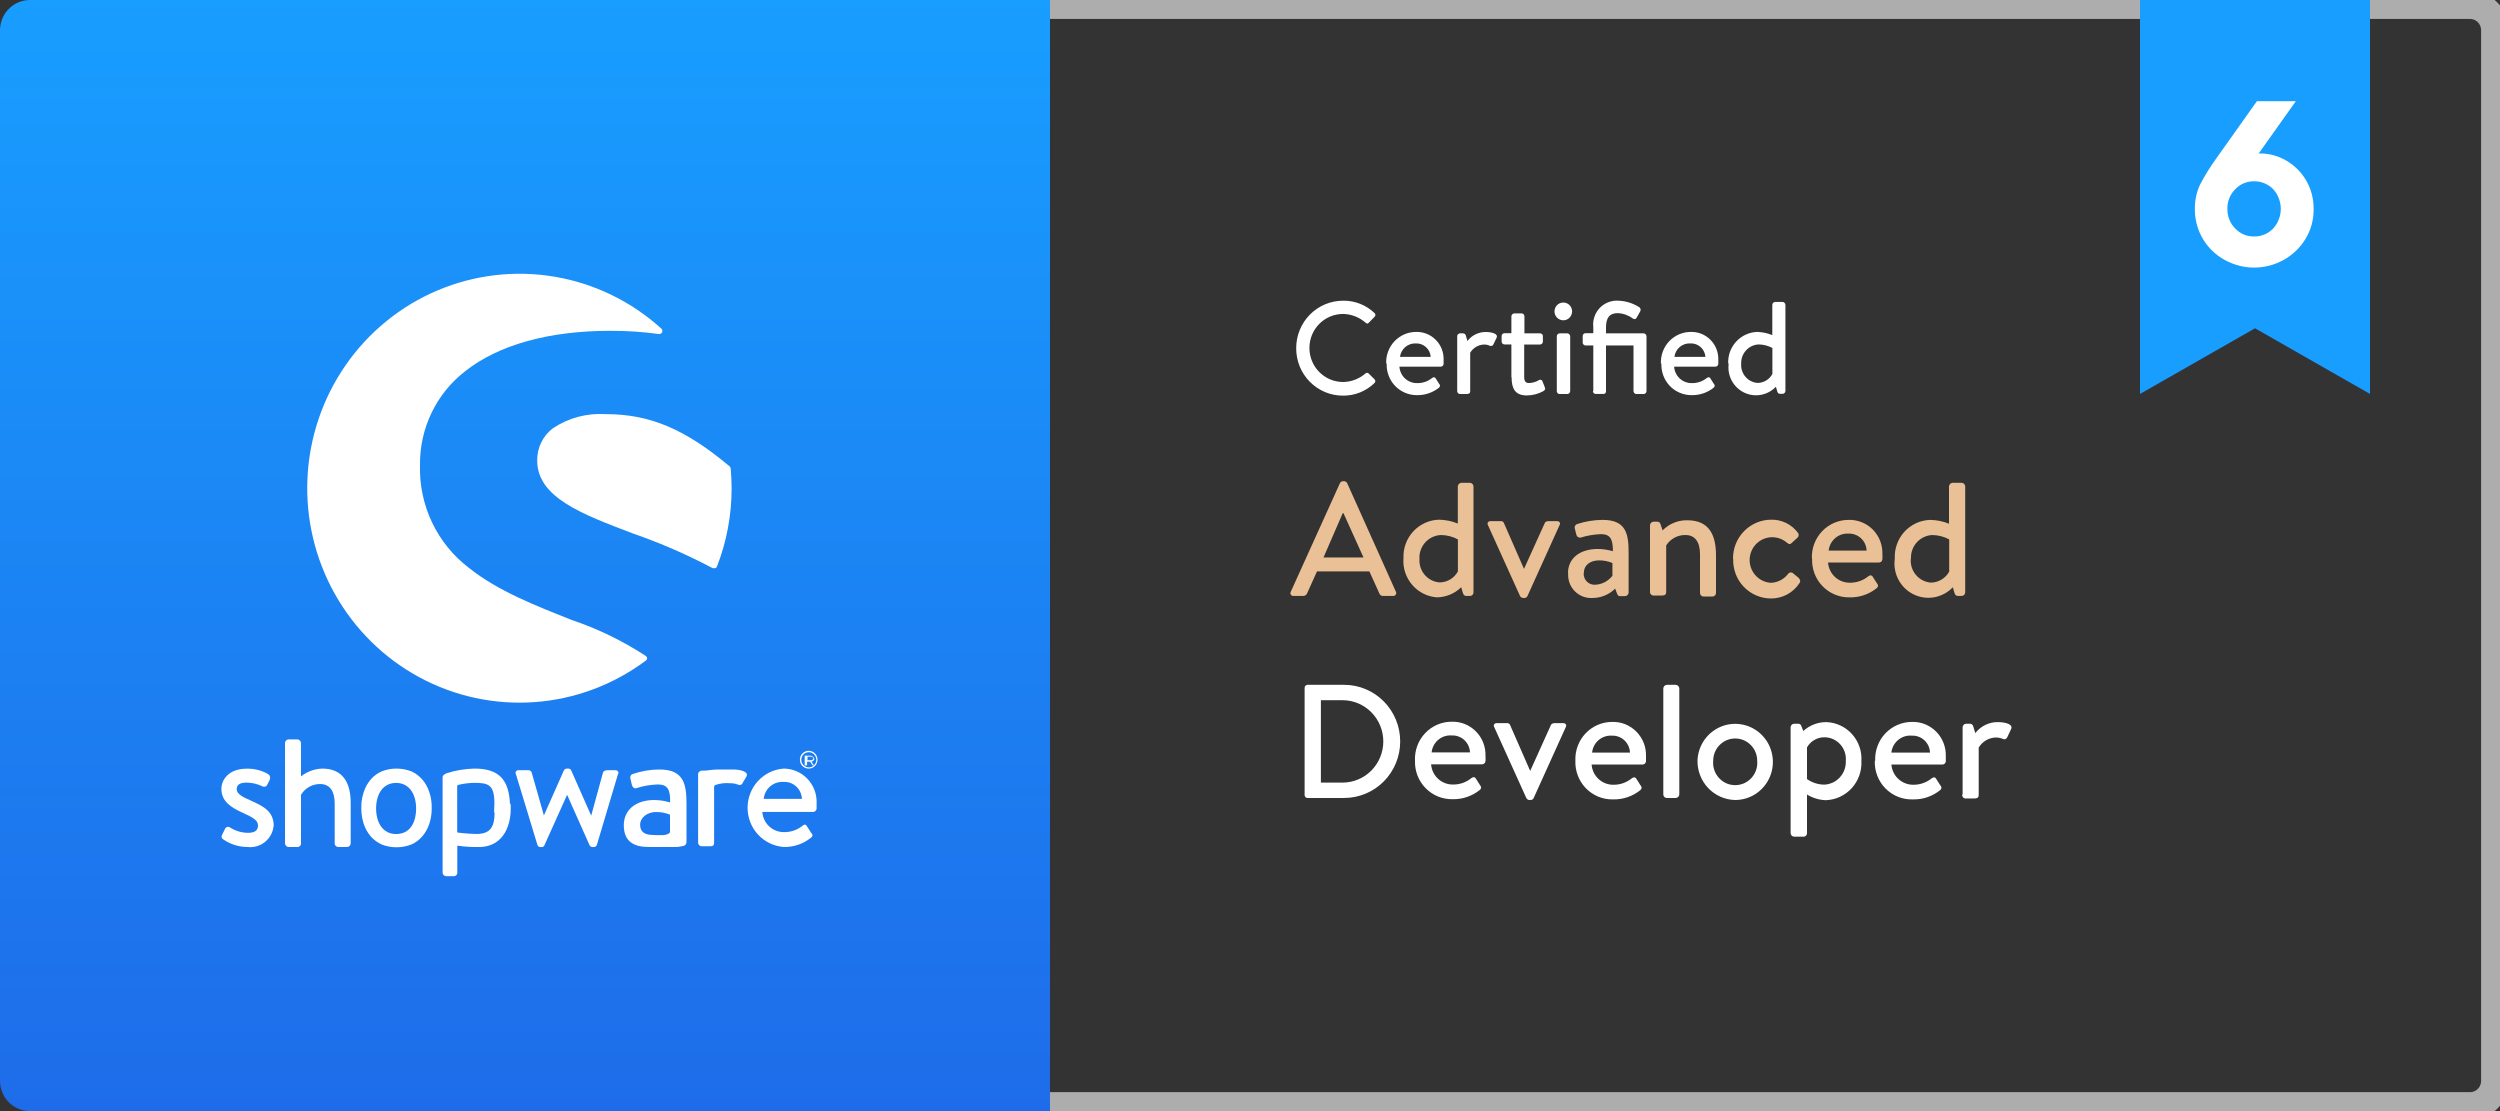 <svg width="90" height="40" viewBox="0 0 90 40" fill="none" xmlns="http://www.w3.org/2000/svg">
<rect x="0" y="0" width="90" height="40" fill="#333333" stroke="none"/>
<g clip-path="url(#clip0)">
<path fill-rule="evenodd" clip-rule="evenodd" d="M36.54 0.182V39.818H88.92C89.159 39.818 89.388 39.722 89.556 39.552C89.725 39.381 89.82 39.15 89.82 38.909V1.091C89.82 0.971 89.797 0.853 89.751 0.743C89.706 0.633 89.64 0.532 89.556 0.448C89.473 0.363 89.374 0.297 89.264 0.251C89.155 0.205 89.038 0.182 88.92 0.182H36.54Z" stroke="white" stroke-opacity="0.6"/>
<path fill-rule="evenodd" clip-rule="evenodd" d="M77.04 0H85.32V14.182L81.18 11.818L77.04 14.182V0Z" fill="#189EFF"/>
<path d="M81.36 5.524C81.69 5.524 82.014 5.611 82.299 5.778C82.603 5.952 82.856 6.205 83.03 6.511C83.204 6.816 83.294 7.164 83.29 7.516C83.298 7.901 83.195 8.28 82.994 8.607C82.801 8.923 82.529 9.182 82.206 9.36C81.882 9.539 81.519 9.633 81.149 9.633C80.78 9.633 80.417 9.539 80.093 9.36C79.769 9.184 79.498 8.924 79.308 8.607C79.111 8.279 79.01 7.9 79.016 7.516C79.011 7.217 79.074 6.921 79.2 6.651C79.378 6.31 79.582 5.983 79.808 5.673L81.248 3.644H82.649L81.309 5.531L81.36 5.524ZM81.147 8.513C81.275 8.515 81.401 8.491 81.519 8.443C81.636 8.394 81.743 8.321 81.832 8.229C82.009 8.036 82.108 7.782 82.108 7.518C82.108 7.254 82.009 7 81.832 6.807C81.742 6.716 81.635 6.645 81.518 6.597C81.4 6.548 81.274 6.525 81.147 6.527C81.02 6.524 80.894 6.548 80.777 6.598C80.66 6.647 80.554 6.721 80.467 6.814C80.375 6.906 80.303 7.015 80.255 7.136C80.206 7.257 80.183 7.386 80.186 7.516C80.183 7.647 80.207 7.778 80.255 7.9C80.303 8.022 80.375 8.132 80.467 8.225C80.555 8.319 80.661 8.394 80.779 8.443C80.897 8.493 81.023 8.516 81.151 8.513H81.147Z" fill="white"/>
<path d="M46.566 21.454C46.548 21.456 46.529 21.453 46.512 21.445C46.495 21.436 46.481 21.424 46.471 21.408C46.461 21.392 46.456 21.374 46.455 21.355C46.455 21.336 46.459 21.318 46.469 21.301L48.24 17.389C48.25 17.371 48.264 17.356 48.281 17.345C48.298 17.333 48.317 17.326 48.337 17.323H48.395C48.415 17.326 48.435 17.333 48.453 17.345C48.47 17.356 48.485 17.371 48.496 17.389L50.252 21.301C50.261 21.318 50.265 21.337 50.264 21.355C50.262 21.374 50.256 21.392 50.246 21.407C50.236 21.423 50.222 21.436 50.205 21.444C50.189 21.452 50.17 21.456 50.152 21.454H49.792C49.763 21.456 49.735 21.448 49.711 21.433C49.687 21.417 49.669 21.394 49.658 21.367L49.298 20.57H47.412L47.052 21.367C47.04 21.393 47.022 21.415 46.998 21.43C46.974 21.446 46.947 21.454 46.919 21.454H46.566ZM47.646 20.069H49.086L48.366 18.476H48.337L47.646 20.069ZM50.526 20.109C50.516 19.931 50.542 19.753 50.602 19.585C50.662 19.418 50.755 19.264 50.875 19.133C50.995 19.003 51.139 18.898 51.3 18.825C51.461 18.752 51.635 18.712 51.811 18.709C52.041 18.714 52.268 18.761 52.481 18.847V17.509C52.483 17.476 52.497 17.445 52.521 17.422C52.544 17.398 52.574 17.384 52.607 17.381H52.92C52.953 17.383 52.984 17.397 53.007 17.421C53.031 17.444 53.044 17.476 53.046 17.509V21.327C53.046 21.361 53.033 21.393 53.009 21.417C52.986 21.441 52.953 21.454 52.92 21.454H52.783C52.718 21.454 52.679 21.407 52.661 21.338L52.603 21.141C52.368 21.37 52.055 21.5 51.728 21.505C51.386 21.48 51.067 21.319 50.841 21.058C50.615 20.796 50.501 20.455 50.523 20.109H50.526ZM51.102 20.109C51.093 20.213 51.105 20.318 51.136 20.417C51.168 20.517 51.218 20.609 51.285 20.689C51.352 20.769 51.434 20.834 51.526 20.882C51.618 20.93 51.719 20.959 51.822 20.967C51.958 20.967 52.09 20.93 52.207 20.86C52.324 20.791 52.419 20.691 52.484 20.57V19.418C52.297 19.317 52.088 19.263 51.876 19.261C51.77 19.265 51.665 19.29 51.569 19.335C51.472 19.379 51.385 19.443 51.313 19.522C51.241 19.6 51.184 19.693 51.148 19.794C51.111 19.894 51.094 20.001 51.099 20.109H51.102ZM54.72 21.454L53.568 18.909C53.525 18.829 53.568 18.76 53.669 18.76H54.029C54.054 18.758 54.079 18.764 54.099 18.778C54.12 18.791 54.136 18.812 54.144 18.836L54.864 20.48L55.609 18.836C55.642 18.76 55.71 18.76 55.786 18.76H56.045C56.142 18.76 56.189 18.829 56.142 18.909L54.99 21.454C54.981 21.476 54.967 21.494 54.947 21.507C54.928 21.52 54.905 21.527 54.882 21.527H54.846C54.82 21.529 54.794 21.523 54.772 21.51C54.75 21.497 54.731 21.478 54.72 21.454ZM56.448 20.629C56.448 20.134 56.83 19.763 57.528 19.763C57.71 19.766 57.89 19.793 58.065 19.843C58.065 19.418 57.974 19.229 57.64 19.229C57.387 19.237 57.136 19.28 56.895 19.356C56.815 19.356 56.765 19.32 56.747 19.243L56.693 19.025C56.688 19.009 56.686 18.992 56.688 18.975C56.69 18.958 56.695 18.942 56.703 18.927C56.711 18.912 56.722 18.899 56.735 18.888C56.748 18.878 56.763 18.87 56.779 18.865C57.076 18.768 57.386 18.717 57.697 18.716C58.55 18.716 58.63 19.232 58.63 19.901V21.334C58.628 21.367 58.614 21.399 58.591 21.422C58.568 21.446 58.536 21.46 58.504 21.461H58.32C58.27 21.461 58.241 21.44 58.212 21.367L58.147 21.189C57.929 21.406 57.636 21.527 57.33 21.527C57.211 21.535 57.092 21.517 56.981 21.473C56.87 21.43 56.77 21.364 56.686 21.277C56.603 21.192 56.54 21.088 56.5 20.975C56.46 20.862 56.445 20.741 56.455 20.621L56.448 20.629ZM57.013 20.629C57.009 20.685 57.017 20.741 57.036 20.794C57.055 20.847 57.086 20.895 57.125 20.935C57.164 20.975 57.211 21.006 57.264 21.026C57.316 21.046 57.372 21.054 57.427 21.05C57.548 21.045 57.665 21.014 57.772 20.958C57.879 20.902 57.973 20.823 58.047 20.727V20.269C57.893 20.203 57.727 20.171 57.56 20.174C57.258 20.174 57.02 20.338 57.02 20.618L57.013 20.629ZM59.4 21.327V18.909C59.401 18.875 59.415 18.843 59.438 18.82C59.461 18.796 59.493 18.782 59.526 18.781H59.663C59.688 18.78 59.712 18.787 59.733 18.801C59.753 18.816 59.768 18.837 59.775 18.861L59.854 19.094C59.97 18.975 60.109 18.881 60.263 18.819C60.416 18.756 60.581 18.726 60.746 18.73C61.56 18.73 61.776 19.301 61.776 20V21.349C61.775 21.382 61.762 21.414 61.738 21.438C61.715 21.461 61.683 21.475 61.65 21.476H61.33C61.296 21.476 61.264 21.463 61.239 21.439C61.215 21.415 61.201 21.383 61.2 21.349V19.952C61.2 19.516 61.024 19.261 60.678 19.261C60.54 19.258 60.404 19.291 60.282 19.357C60.16 19.422 60.057 19.518 59.983 19.636V21.312C59.983 21.4 59.937 21.44 59.825 21.44H59.533C59.501 21.442 59.469 21.431 59.444 21.41C59.42 21.389 59.404 21.359 59.4 21.327ZM62.388 20.116C62.386 19.933 62.42 19.752 62.487 19.582C62.555 19.412 62.655 19.258 62.782 19.127C62.908 18.996 63.059 18.892 63.226 18.82C63.392 18.748 63.571 18.711 63.752 18.709C63.939 18.703 64.124 18.742 64.293 18.823C64.461 18.904 64.608 19.024 64.721 19.174C64.732 19.188 64.741 19.204 64.746 19.222C64.751 19.239 64.753 19.257 64.751 19.275C64.749 19.293 64.743 19.311 64.734 19.326C64.725 19.342 64.713 19.356 64.699 19.367L64.49 19.556C64.415 19.629 64.365 19.556 64.318 19.527C64.219 19.444 64.102 19.387 63.976 19.359C63.851 19.331 63.72 19.333 63.596 19.366C63.472 19.398 63.357 19.46 63.261 19.546C63.164 19.632 63.09 19.74 63.043 19.861C62.996 19.982 62.978 20.112 62.99 20.241C63.003 20.37 63.046 20.494 63.115 20.604C63.184 20.713 63.278 20.804 63.389 20.87C63.5 20.936 63.624 20.974 63.752 20.981C63.876 20.977 63.996 20.944 64.105 20.886C64.214 20.828 64.309 20.746 64.382 20.647C64.394 20.634 64.407 20.624 64.422 20.618C64.438 20.611 64.454 20.607 64.471 20.607C64.487 20.607 64.504 20.611 64.519 20.618C64.534 20.624 64.548 20.634 64.559 20.647L64.739 20.792C64.8 20.851 64.829 20.916 64.786 20.985C64.674 21.159 64.52 21.302 64.339 21.4C64.157 21.498 63.955 21.548 63.749 21.545C63.566 21.544 63.386 21.506 63.218 21.433C63.05 21.36 62.898 21.254 62.772 21.121C62.645 20.987 62.547 20.83 62.482 20.657C62.418 20.484 62.388 20.3 62.395 20.116H62.388ZM65.228 20.116C65.22 19.935 65.248 19.754 65.31 19.584C65.373 19.415 65.469 19.259 65.593 19.128C65.717 18.997 65.866 18.893 66.031 18.822C66.196 18.752 66.374 18.715 66.553 18.716C66.714 18.711 66.875 18.74 67.025 18.801C67.174 18.861 67.31 18.952 67.424 19.067C67.537 19.183 67.626 19.321 67.685 19.472C67.744 19.624 67.772 19.786 67.766 19.949C67.77 20.011 67.77 20.072 67.766 20.134C67.765 20.165 67.751 20.194 67.73 20.216C67.707 20.237 67.678 20.25 67.648 20.25H65.808C65.824 20.451 65.915 20.639 66.063 20.774C66.211 20.909 66.404 20.982 66.604 20.978C66.841 20.979 67.07 20.898 67.255 20.749C67.313 20.709 67.363 20.691 67.41 20.749L67.565 20.992C67.612 21.05 67.633 21.101 67.565 21.171C67.286 21.396 66.936 21.515 66.579 21.505C66.398 21.508 66.219 21.473 66.052 21.403C65.885 21.334 65.735 21.23 65.609 21.099C65.483 20.969 65.385 20.813 65.321 20.643C65.257 20.473 65.228 20.291 65.236 20.109L65.228 20.116ZM65.826 19.821H67.198C67.195 19.738 67.176 19.655 67.141 19.579C67.107 19.503 67.058 19.434 66.996 19.378C66.936 19.321 66.864 19.277 66.786 19.248C66.708 19.219 66.625 19.207 66.543 19.21C66.37 19.201 66.201 19.258 66.069 19.37C65.938 19.483 65.853 19.641 65.833 19.814L65.826 19.821ZM68.213 20.116C68.203 19.938 68.229 19.761 68.289 19.593C68.348 19.426 68.441 19.272 68.56 19.142C68.68 19.011 68.824 18.906 68.984 18.833C69.145 18.76 69.318 18.72 69.495 18.716C69.724 18.721 69.951 18.768 70.164 18.854V17.509C70.167 17.476 70.181 17.445 70.204 17.422C70.227 17.398 70.257 17.384 70.29 17.381H70.618C70.651 17.382 70.683 17.396 70.707 17.419C70.731 17.443 70.746 17.475 70.747 17.509V21.327C70.746 21.361 70.732 21.393 70.708 21.417C70.684 21.441 70.651 21.454 70.618 21.454H70.481C70.416 21.454 70.376 21.407 70.359 21.338L70.301 21.141C70.122 21.33 69.888 21.456 69.633 21.502C69.379 21.547 69.116 21.51 68.884 21.395C68.651 21.28 68.461 21.094 68.341 20.862C68.22 20.631 68.175 20.367 68.213 20.109V20.116ZM68.789 20.116C68.78 20.22 68.792 20.325 68.823 20.425C68.855 20.524 68.905 20.617 68.972 20.696C69.039 20.776 69.121 20.842 69.213 20.889C69.305 20.937 69.406 20.966 69.509 20.974C69.644 20.973 69.777 20.936 69.893 20.866C70.01 20.797 70.106 20.697 70.171 20.578V19.418C69.983 19.317 69.773 19.264 69.559 19.261C69.347 19.272 69.147 19.367 69.004 19.526C68.861 19.684 68.786 19.894 68.796 20.109L68.789 20.116Z" fill="#EAC096"/>
<path d="M46.966 28.618V24.763C46.965 24.75 46.967 24.736 46.972 24.723C46.977 24.71 46.984 24.698 46.994 24.688C47.003 24.678 47.014 24.669 47.027 24.664C47.039 24.658 47.053 24.655 47.066 24.654H48.391C48.926 24.654 49.439 24.869 49.817 25.251C50.195 25.633 50.407 26.151 50.407 26.691C50.407 27.231 50.195 27.749 49.817 28.131C49.439 28.512 48.926 28.727 48.391 28.727H47.066C47.053 28.727 47.039 28.723 47.027 28.718C47.014 28.712 47.003 28.704 46.994 28.694C46.984 28.683 46.977 28.672 46.972 28.659C46.967 28.646 46.965 28.632 46.966 28.618ZM47.552 28.174H48.33C48.72 28.174 49.093 28.018 49.369 27.74C49.644 27.462 49.799 27.084 49.799 26.691C49.799 26.297 49.644 25.92 49.369 25.642C49.093 25.363 48.72 25.207 48.33 25.207H47.552V28.174ZM50.94 27.382C50.931 27.201 50.959 27.02 51.022 26.85C51.084 26.68 51.181 26.525 51.305 26.394C51.428 26.263 51.578 26.159 51.743 26.088C51.908 26.017 52.085 25.981 52.265 25.982C52.426 25.977 52.586 26.006 52.736 26.066C52.886 26.127 53.022 26.217 53.135 26.333C53.249 26.448 53.338 26.586 53.397 26.738C53.456 26.889 53.483 27.052 53.478 27.214C53.482 27.276 53.482 27.338 53.478 27.4C53.475 27.431 53.461 27.46 53.439 27.482C53.416 27.503 53.387 27.515 53.356 27.516H51.52C51.535 27.717 51.626 27.904 51.774 28.04C51.922 28.175 52.116 28.248 52.315 28.243C52.552 28.245 52.782 28.164 52.967 28.014C53.024 27.974 53.075 27.956 53.122 28.014L53.276 28.258C53.323 28.316 53.345 28.367 53.276 28.436C52.997 28.661 52.648 28.78 52.29 28.771C52.11 28.774 51.93 28.741 51.763 28.672C51.596 28.603 51.445 28.5 51.319 28.37C51.192 28.24 51.093 28.085 51.028 27.915C50.963 27.745 50.933 27.564 50.94 27.382ZM51.538 27.087H52.92C52.917 27.003 52.897 26.921 52.862 26.845C52.827 26.768 52.778 26.7 52.717 26.643C52.655 26.586 52.584 26.542 52.505 26.514C52.427 26.485 52.344 26.472 52.261 26.476C52.086 26.463 51.912 26.519 51.777 26.633C51.642 26.747 51.556 26.91 51.538 27.087ZM54.947 28.727L53.795 26.182C53.748 26.102 53.795 26.032 53.892 26.032H54.252C54.277 26.03 54.302 26.037 54.323 26.051C54.344 26.064 54.359 26.085 54.367 26.109L55.087 27.753L55.829 26.109C55.865 26.032 55.933 26.032 56.009 26.032H56.268C56.365 26.032 56.412 26.102 56.365 26.182L55.213 28.727C55.204 28.748 55.189 28.767 55.17 28.78C55.151 28.793 55.128 28.799 55.105 28.8H55.08C55.053 28.803 55.026 28.798 55.002 28.785C54.978 28.772 54.959 28.752 54.947 28.727ZM56.714 27.389C56.706 27.208 56.734 27.027 56.797 26.858C56.86 26.688 56.956 26.533 57.08 26.402C57.204 26.271 57.353 26.167 57.518 26.096C57.683 26.025 57.86 25.989 58.039 25.989C58.201 25.984 58.361 26.013 58.511 26.073C58.661 26.134 58.797 26.225 58.911 26.34C59.025 26.456 59.114 26.593 59.174 26.745C59.233 26.896 59.261 27.059 59.256 27.222C59.256 27.269 59.256 27.36 59.256 27.407C59.253 27.438 59.239 27.467 59.217 27.489C59.194 27.51 59.165 27.523 59.134 27.523H57.298C57.312 27.725 57.403 27.912 57.551 28.048C57.7 28.183 57.894 28.256 58.093 28.251C58.329 28.252 58.558 28.171 58.741 28.022C58.799 27.982 58.853 27.963 58.9 28.022L59.054 28.265C59.101 28.323 59.123 28.374 59.054 28.443C58.775 28.669 58.426 28.787 58.068 28.778C57.887 28.782 57.706 28.749 57.538 28.68C57.37 28.61 57.218 28.507 57.091 28.376C56.965 28.245 56.865 28.09 56.801 27.919C56.736 27.747 56.706 27.565 56.714 27.382V27.389ZM57.316 27.094H58.68C58.677 27.01 58.657 26.928 58.622 26.852C58.587 26.776 58.538 26.707 58.477 26.65C58.415 26.593 58.344 26.549 58.265 26.521C58.187 26.492 58.104 26.48 58.021 26.483C57.85 26.474 57.681 26.531 57.55 26.643C57.418 26.756 57.335 26.914 57.316 27.087V27.094ZM59.879 28.607V24.782C59.881 24.748 59.894 24.717 59.918 24.694C59.941 24.67 59.972 24.656 60.005 24.654H60.329C60.361 24.657 60.392 24.671 60.415 24.694C60.438 24.718 60.452 24.749 60.455 24.782V28.6C60.453 28.633 60.439 28.664 60.416 28.688C60.393 28.711 60.362 28.725 60.329 28.727H60.005C59.971 28.727 59.939 28.714 59.916 28.69C59.892 28.666 59.879 28.634 59.879 28.6V28.607ZM61.11 27.385C61.118 27.116 61.205 26.856 61.359 26.636C61.513 26.417 61.728 26.248 61.976 26.151C62.225 26.053 62.496 26.032 62.756 26.09C63.017 26.147 63.254 26.28 63.44 26.474C63.626 26.666 63.751 26.91 63.8 27.175C63.85 27.439 63.821 27.712 63.718 27.96C63.614 28.209 63.441 28.42 63.219 28.57C62.998 28.719 62.737 28.799 62.471 28.8C62.289 28.797 62.109 28.758 61.943 28.685C61.776 28.612 61.625 28.506 61.498 28.374C61.372 28.242 61.273 28.086 61.206 27.915C61.139 27.744 61.107 27.562 61.11 27.378V27.385ZM61.675 27.385C61.665 27.497 61.677 27.609 61.712 27.715C61.747 27.822 61.804 27.919 61.879 28.002C61.953 28.085 62.044 28.151 62.145 28.197C62.247 28.242 62.356 28.265 62.467 28.265C62.578 28.265 62.688 28.242 62.789 28.197C62.891 28.151 62.981 28.085 63.056 28.002C63.13 27.919 63.187 27.822 63.222 27.715C63.257 27.609 63.27 27.497 63.259 27.385C63.259 27.173 63.176 26.97 63.027 26.82C62.879 26.669 62.677 26.585 62.467 26.585C62.257 26.585 62.056 26.669 61.907 26.82C61.759 26.97 61.675 27.173 61.675 27.385ZM65.052 28.611V29.992C65.052 30.011 65.049 30.028 65.041 30.045C65.034 30.061 65.023 30.076 65.01 30.088C64.997 30.1 64.981 30.109 64.964 30.115C64.947 30.12 64.929 30.122 64.912 30.12H64.591C64.558 30.12 64.525 30.107 64.501 30.083C64.477 30.059 64.463 30.027 64.462 29.992V26.182C64.463 26.148 64.477 26.115 64.501 26.091C64.525 26.068 64.558 26.054 64.591 26.054H64.735C64.761 26.053 64.787 26.061 64.809 26.077C64.83 26.093 64.844 26.116 64.85 26.142L64.919 26.316C65.147 26.107 65.446 25.993 65.754 25.996C65.928 26.003 66.099 26.044 66.257 26.119C66.415 26.193 66.557 26.298 66.674 26.429C66.791 26.559 66.881 26.712 66.939 26.878C66.997 27.044 67.021 27.22 67.01 27.396C67.02 27.574 66.994 27.752 66.934 27.92C66.874 28.088 66.782 28.242 66.663 28.373C66.543 28.505 66.399 28.61 66.239 28.685C66.079 28.759 65.905 28.801 65.729 28.807C65.49 28.799 65.257 28.729 65.052 28.603V28.611ZM65.052 28.047C65.234 28.174 65.45 28.244 65.671 28.247C65.778 28.243 65.883 28.217 65.981 28.172C66.078 28.126 66.165 28.062 66.237 27.982C66.31 27.902 66.366 27.808 66.402 27.707C66.438 27.605 66.454 27.497 66.449 27.389C66.458 27.282 66.445 27.175 66.411 27.074C66.377 26.973 66.323 26.879 66.252 26.8C66.182 26.72 66.095 26.657 65.999 26.612C65.903 26.568 65.799 26.544 65.693 26.542C65.564 26.538 65.436 26.571 65.323 26.635C65.21 26.699 65.117 26.792 65.052 26.905V28.047ZM67.507 27.389C67.499 27.208 67.527 27.027 67.59 26.858C67.653 26.688 67.749 26.533 67.873 26.402C67.997 26.271 68.146 26.167 68.311 26.096C68.475 26.025 68.653 25.989 68.832 25.989C68.993 25.984 69.154 26.013 69.304 26.073C69.454 26.134 69.59 26.225 69.704 26.34C69.818 26.456 69.907 26.593 69.966 26.745C70.026 26.896 70.054 27.059 70.049 27.222C70.052 27.283 70.052 27.345 70.049 27.407C70.047 27.438 70.034 27.467 70.012 27.489C69.99 27.51 69.961 27.523 69.93 27.523H68.09C68.106 27.724 68.197 27.912 68.345 28.047C68.493 28.182 68.687 28.255 68.886 28.251C69.123 28.252 69.353 28.171 69.538 28.022C69.595 27.982 69.646 27.963 69.692 28.022L69.847 28.265C69.894 28.323 69.919 28.374 69.847 28.443C69.569 28.669 69.221 28.787 68.864 28.778C68.682 28.785 68.499 28.753 68.329 28.685C68.159 28.617 68.005 28.514 67.876 28.383C67.747 28.252 67.647 28.095 67.581 27.923C67.515 27.75 67.485 27.566 67.493 27.382L67.507 27.389ZM68.105 27.094H69.48C69.477 27.011 69.458 26.928 69.424 26.852C69.389 26.776 69.34 26.707 69.279 26.651C69.218 26.594 69.146 26.55 69.068 26.521C68.99 26.492 68.908 26.48 68.825 26.483C68.649 26.468 68.474 26.522 68.337 26.635C68.2 26.748 68.111 26.91 68.09 27.087L68.105 27.094ZM70.654 28.607V26.182C70.654 26.148 70.668 26.116 70.692 26.093C70.715 26.069 70.746 26.055 70.78 26.054H70.92C70.947 26.054 70.972 26.063 70.993 26.08C71.014 26.096 71.029 26.119 71.035 26.145L71.111 26.392C71.206 26.268 71.328 26.168 71.468 26.099C71.608 26.03 71.762 25.995 71.917 25.996C72.169 25.996 72.486 26.065 72.4 26.247L72.263 26.538C72.257 26.553 72.248 26.567 72.237 26.579C72.225 26.591 72.211 26.6 72.196 26.606C72.18 26.612 72.164 26.614 72.148 26.613C72.131 26.612 72.115 26.608 72.101 26.6C72.024 26.568 71.942 26.551 71.86 26.549C71.733 26.551 71.61 26.586 71.5 26.649C71.391 26.713 71.299 26.803 71.233 26.913V28.618C71.233 28.734 71.158 28.745 71.046 28.745H70.783C70.764 28.748 70.744 28.747 70.725 28.741C70.706 28.734 70.689 28.724 70.675 28.709C70.661 28.695 70.65 28.678 70.644 28.659C70.638 28.64 70.636 28.62 70.639 28.6L70.654 28.607Z" fill="white"/>
<path d="M46.663 12.531C46.663 12.306 46.707 12.084 46.792 11.877C46.877 11.67 47.002 11.482 47.159 11.323C47.316 11.165 47.503 11.039 47.708 10.954C47.913 10.868 48.133 10.825 48.355 10.825C48.775 10.82 49.181 10.98 49.486 11.272C49.495 11.281 49.502 11.291 49.507 11.302C49.512 11.313 49.515 11.325 49.515 11.338C49.515 11.35 49.512 11.363 49.507 11.374C49.502 11.385 49.495 11.395 49.486 11.403L49.277 11.618C49.245 11.658 49.205 11.658 49.162 11.618C48.937 11.42 48.65 11.308 48.352 11.302C48.03 11.302 47.721 11.431 47.494 11.66C47.266 11.89 47.139 12.202 47.139 12.527C47.139 12.852 47.266 13.164 47.494 13.393C47.721 13.623 48.03 13.752 48.352 13.752C48.648 13.748 48.934 13.639 49.158 13.443C49.173 13.429 49.193 13.421 49.214 13.421C49.234 13.421 49.254 13.429 49.27 13.443L49.486 13.658C49.502 13.675 49.511 13.698 49.511 13.722C49.511 13.745 49.502 13.768 49.486 13.785C49.181 14.083 48.772 14.248 48.348 14.243C48.126 14.244 47.906 14.2 47.7 14.114C47.495 14.028 47.309 13.901 47.152 13.742C46.995 13.583 46.871 13.394 46.787 13.186C46.704 12.978 46.661 12.755 46.663 12.531ZM49.903 13.091C49.896 12.943 49.919 12.796 49.971 12.658C50.022 12.519 50.1 12.393 50.201 12.286C50.302 12.179 50.424 12.094 50.558 12.036C50.692 11.978 50.837 11.949 50.983 11.949C51.114 11.946 51.244 11.97 51.366 12.019C51.487 12.069 51.598 12.143 51.69 12.236C51.782 12.33 51.855 12.442 51.903 12.565C51.951 12.688 51.974 12.82 51.97 12.952C51.97 12.989 51.97 13.065 51.97 13.105C51.966 13.13 51.955 13.153 51.936 13.171C51.918 13.188 51.894 13.198 51.869 13.2H50.379C50.39 13.363 50.463 13.516 50.583 13.627C50.703 13.737 50.861 13.796 51.023 13.792C51.215 13.795 51.402 13.731 51.552 13.611C51.599 13.578 51.642 13.563 51.678 13.611L51.804 13.811C51.844 13.858 51.862 13.902 51.804 13.956C51.576 14.138 51.292 14.233 51.001 14.225C50.855 14.225 50.71 14.195 50.576 14.137C50.442 14.079 50.32 13.995 50.219 13.888C50.118 13.781 50.04 13.655 49.989 13.516C49.937 13.378 49.914 13.231 49.921 13.083L49.903 13.091ZM50.389 12.847H51.505C51.496 12.712 51.435 12.585 51.334 12.495C51.234 12.405 51.103 12.357 50.969 12.363C50.831 12.357 50.696 12.403 50.591 12.493C50.485 12.582 50.417 12.709 50.4 12.847H50.389ZM52.459 14.076V12.101C52.461 12.075 52.472 12.05 52.491 12.031C52.509 12.013 52.534 12.001 52.56 12H52.675C52.697 12.002 52.717 12.01 52.734 12.024C52.75 12.037 52.763 12.055 52.769 12.076L52.827 12.276C52.904 12.175 53.004 12.093 53.118 12.037C53.233 11.98 53.358 11.952 53.485 11.952C53.691 11.952 53.946 12.011 53.878 12.156L53.766 12.392C53.761 12.405 53.754 12.417 53.745 12.427C53.735 12.437 53.724 12.444 53.711 12.449C53.699 12.454 53.685 12.457 53.672 12.457C53.658 12.456 53.645 12.453 53.633 12.447C53.571 12.418 53.503 12.403 53.435 12.403C53.333 12.405 53.232 12.433 53.143 12.484C53.055 12.536 52.98 12.609 52.927 12.698V14.08C52.927 14.174 52.866 14.185 52.776 14.185H52.56C52.533 14.184 52.507 14.173 52.489 14.153C52.47 14.133 52.459 14.107 52.459 14.08V14.076ZM54.41 13.582V12.4H54.162C54.134 12.4 54.108 12.389 54.088 12.369C54.069 12.349 54.058 12.322 54.058 12.294V12.101C54.057 12.088 54.059 12.074 54.065 12.06C54.07 12.047 54.077 12.036 54.087 12.026C54.097 12.016 54.109 12.008 54.121 12.003C54.134 11.998 54.148 11.995 54.162 11.996H54.41V11.389C54.41 11.361 54.422 11.334 54.441 11.314C54.461 11.294 54.487 11.283 54.515 11.283H54.781C54.794 11.284 54.807 11.287 54.82 11.292C54.832 11.298 54.843 11.306 54.852 11.316C54.861 11.325 54.868 11.337 54.872 11.35C54.877 11.362 54.879 11.375 54.879 11.389V12H55.44C55.454 11.999 55.468 12.002 55.481 12.007C55.493 12.012 55.505 12.02 55.515 12.029C55.525 12.039 55.532 12.051 55.538 12.064C55.543 12.077 55.545 12.091 55.544 12.105V12.298C55.544 12.325 55.532 12.352 55.513 12.371C55.493 12.391 55.468 12.402 55.44 12.403H54.871V13.567C54.871 13.749 54.94 13.789 55.044 13.789C55.171 13.786 55.295 13.75 55.404 13.683C55.415 13.676 55.428 13.671 55.441 13.67C55.453 13.668 55.467 13.67 55.479 13.674C55.491 13.679 55.502 13.687 55.511 13.696C55.52 13.706 55.527 13.718 55.53 13.731L55.617 13.952C55.638 14.011 55.617 14.047 55.562 14.08C55.379 14.181 55.174 14.234 54.965 14.236C54.533 14.236 54.418 13.974 54.418 13.585L54.41 13.582ZM56.045 14.076V12.101C56.046 12.087 56.05 12.073 56.056 12.06C56.062 12.047 56.071 12.036 56.081 12.026C56.092 12.017 56.105 12.01 56.118 12.005C56.132 12.001 56.146 11.999 56.16 12H56.423C56.45 12.002 56.475 12.014 56.494 12.033C56.513 12.053 56.525 12.078 56.527 12.105V14.08C56.526 14.107 56.515 14.134 56.496 14.153C56.476 14.173 56.45 14.184 56.423 14.185H56.16C56.145 14.187 56.13 14.185 56.116 14.18C56.102 14.175 56.089 14.168 56.078 14.157C56.067 14.147 56.058 14.134 56.053 14.12C56.047 14.106 56.044 14.091 56.045 14.076ZM56.279 11.531C56.195 11.531 56.114 11.497 56.055 11.437C55.995 11.377 55.962 11.295 55.962 11.211C55.962 11.126 55.995 11.044 56.055 10.984C56.114 10.924 56.195 10.891 56.279 10.891C56.363 10.891 56.444 10.924 56.503 10.984C56.562 11.044 56.596 11.126 56.596 11.211C56.596 11.295 56.562 11.377 56.503 11.437C56.444 11.497 56.363 11.531 56.279 11.531ZM57.359 14.076V12.436H57.078C57.051 12.436 57.026 12.425 57.007 12.406C56.988 12.387 56.977 12.361 56.977 12.334V12.101C56.976 12.088 56.978 12.074 56.983 12.061C56.987 12.048 56.995 12.036 57.004 12.026C57.014 12.016 57.025 12.008 57.038 12.003C57.051 11.998 57.064 11.995 57.078 11.996H57.359V11.781C57.344 11.656 57.357 11.53 57.397 11.41C57.436 11.291 57.501 11.181 57.587 11.09C57.673 10.999 57.778 10.928 57.894 10.882C58.01 10.836 58.135 10.817 58.259 10.825C58.53 10.834 58.794 10.917 59.022 11.065C59.042 11.081 59.055 11.104 59.06 11.129C59.066 11.154 59.062 11.18 59.051 11.203L58.918 11.44C58.882 11.505 58.835 11.498 58.777 11.465C58.624 11.349 58.44 11.282 58.248 11.272C57.938 11.272 57.816 11.447 57.816 11.785V12H59.17C59.197 12.001 59.223 12.012 59.242 12.032C59.262 12.051 59.273 12.077 59.274 12.105V14.08C59.274 14.108 59.263 14.134 59.243 14.154C59.224 14.174 59.197 14.185 59.17 14.185H58.907C58.88 14.183 58.855 14.171 58.836 14.152C58.818 14.133 58.807 14.107 58.806 14.08V12.436H57.816V14.076C57.819 14.09 57.818 14.104 57.813 14.118C57.809 14.132 57.802 14.144 57.792 14.155C57.782 14.165 57.77 14.173 57.757 14.177C57.743 14.182 57.729 14.183 57.715 14.181H57.434C57.422 14.181 57.41 14.177 57.398 14.171C57.387 14.165 57.377 14.157 57.369 14.147C57.361 14.138 57.355 14.126 57.351 14.114C57.348 14.102 57.347 14.089 57.348 14.076H57.359ZM59.792 13.091C59.786 12.943 59.809 12.796 59.86 12.658C59.911 12.519 59.989 12.393 60.09 12.286C60.191 12.179 60.313 12.094 60.447 12.036C60.582 11.978 60.726 11.949 60.873 11.949C61.003 11.946 61.134 11.97 61.255 12.019C61.377 12.069 61.487 12.143 61.579 12.236C61.672 12.33 61.744 12.442 61.792 12.565C61.84 12.688 61.863 12.82 61.859 12.952C61.859 12.989 61.859 13.065 61.859 13.105C61.856 13.13 61.844 13.153 61.825 13.171C61.807 13.188 61.783 13.198 61.758 13.2H60.268C60.279 13.363 60.352 13.516 60.472 13.627C60.592 13.737 60.75 13.796 60.912 13.792C61.104 13.795 61.291 13.731 61.441 13.611C61.488 13.578 61.531 13.563 61.567 13.611L61.693 13.811C61.733 13.858 61.751 13.902 61.693 13.956C61.465 14.138 61.181 14.233 60.891 14.225C60.744 14.225 60.6 14.195 60.465 14.137C60.331 14.079 60.209 13.995 60.108 13.888C60.007 13.781 59.929 13.655 59.878 13.516C59.827 13.378 59.804 13.231 59.81 13.083L59.792 13.091ZM60.279 12.847H61.395C61.385 12.712 61.324 12.585 61.224 12.495C61.123 12.405 60.992 12.357 60.858 12.363C60.719 12.354 60.581 12.399 60.473 12.489C60.365 12.579 60.296 12.707 60.279 12.847ZM62.215 13.091C62.209 12.946 62.23 12.802 62.279 12.666C62.328 12.53 62.404 12.405 62.501 12.299C62.598 12.193 62.715 12.107 62.845 12.047C62.975 11.987 63.116 11.953 63.259 11.949C63.446 11.954 63.63 11.993 63.803 12.065V10.974C63.804 10.947 63.815 10.92 63.834 10.901C63.854 10.881 63.88 10.87 63.907 10.869H64.174C64.2 10.871 64.226 10.882 64.244 10.902C64.263 10.921 64.274 10.947 64.275 10.974V14.072C64.275 14.1 64.264 14.126 64.245 14.146C64.226 14.165 64.201 14.177 64.174 14.178H64.08C64.026 14.178 63.994 14.142 63.979 14.083L63.932 13.923C63.787 14.076 63.597 14.178 63.39 14.215C63.184 14.252 62.971 14.222 62.782 14.129C62.593 14.036 62.438 13.885 62.34 13.698C62.241 13.511 62.204 13.297 62.233 13.087L62.215 13.091ZM62.683 13.091C62.676 13.175 62.686 13.26 62.712 13.341C62.738 13.422 62.779 13.497 62.834 13.561C62.888 13.626 62.955 13.679 63.03 13.717C63.105 13.756 63.186 13.779 63.27 13.785C63.38 13.785 63.488 13.755 63.582 13.698C63.677 13.641 63.754 13.559 63.806 13.461V12.527C63.654 12.445 63.485 12.402 63.313 12.4C63.139 12.407 62.975 12.484 62.857 12.614C62.739 12.743 62.676 12.915 62.683 13.091Z" fill="white"/>
<path fill-rule="evenodd" clip-rule="evenodd" d="M1.08 0H37.8V40H1.08C0.794 40 0.519 39.885 0.316 39.681C0.114 39.476 0 39.198 0 38.909L0 1.091C0 0.802 0.114 0.524 0.316 0.32C0.519 0.115 0.794 0 1.08 0V0Z" fill="url(#paint0_linear)"/>
<path d="M23.238 23.607C22.403 23.063 21.503 22.628 20.56 22.312C19.325 21.818 17.928 21.283 16.877 20.44C16.314 20.011 15.86 19.452 15.555 18.81C15.249 18.168 15.1 17.461 15.12 16.749C15.111 16.095 15.253 15.449 15.536 14.861C15.818 14.273 16.233 13.76 16.747 13.363C17.942 12.418 19.75 11.909 21.974 11.909C22.558 11.907 23.142 11.946 23.72 12.025C23.744 12.028 23.767 12.024 23.788 12.013C23.808 12.002 23.825 11.985 23.836 11.963C23.846 11.942 23.85 11.917 23.845 11.893C23.84 11.87 23.828 11.848 23.81 11.832C22.735 10.856 21.407 10.209 19.981 9.964C18.556 9.72 17.091 9.889 15.757 10.452C14.422 11.015 13.274 11.949 12.444 13.145C11.614 14.341 11.137 15.751 11.069 17.209C11 18.668 11.343 20.117 12.057 21.387C12.771 22.657 13.826 23.697 15.102 24.385C16.377 25.073 17.82 25.382 19.262 25.275C20.704 25.168 22.086 24.65 23.249 23.782C23.263 23.772 23.275 23.759 23.283 23.744C23.291 23.729 23.296 23.712 23.296 23.694C23.294 23.676 23.288 23.659 23.277 23.643C23.267 23.628 23.254 23.616 23.238 23.607Z" fill="white"/>
<path d="M26.305 16.866C26.302 16.836 26.288 16.809 26.266 16.789C24.671 15.451 23.4 14.909 21.812 14.909C21.14 14.864 20.471 15.041 19.908 15.415C19.729 15.549 19.583 15.725 19.485 15.927C19.386 16.13 19.336 16.353 19.339 16.578C19.339 17.906 20.945 18.509 22.802 19.211C23.784 19.552 24.738 19.967 25.657 20.455H25.711C25.723 20.458 25.735 20.458 25.747 20.455C25.762 20.45 25.776 20.442 25.787 20.432C25.798 20.421 25.807 20.408 25.812 20.393C26.161 19.497 26.339 18.542 26.338 17.578C26.338 17.353 26.327 17.109 26.305 16.866Z" fill="white"/>
<path d="M9 28.807C8.737 28.691 8.521 28.585 8.521 28.411C8.521 28.236 8.658 28.174 8.881 28.174C9.078 28.177 9.272 28.222 9.45 28.309C9.464 28.317 9.481 28.322 9.497 28.323C9.514 28.325 9.53 28.323 9.546 28.318C9.562 28.313 9.577 28.305 9.589 28.294C9.602 28.283 9.612 28.269 9.619 28.254L9.713 28.069C9.728 28.034 9.731 27.995 9.721 27.958C9.71 27.921 9.687 27.89 9.655 27.869C9.42 27.733 9.152 27.665 8.881 27.672C8.237 27.672 7.97 28.069 7.97 28.4C7.97 28.843 8.309 29.065 8.719 29.251C9.13 29.436 9.288 29.538 9.288 29.72C9.288 29.901 9.162 29.982 8.928 29.982C8.698 29.98 8.474 29.913 8.28 29.789C8.267 29.779 8.251 29.772 8.235 29.768C8.219 29.765 8.202 29.765 8.186 29.768C8.169 29.772 8.154 29.778 8.14 29.788C8.127 29.798 8.116 29.811 8.107 29.825L7.985 30.076C7.974 30.101 7.973 30.129 7.982 30.154C7.991 30.18 8.008 30.201 8.032 30.214C8.289 30.394 8.594 30.491 8.906 30.491C9.02 30.505 9.136 30.496 9.247 30.464C9.357 30.431 9.46 30.377 9.549 30.303C9.637 30.229 9.71 30.137 9.762 30.034C9.815 29.931 9.846 29.817 9.853 29.701C9.839 29.2 9.472 29.018 9 28.807Z" fill="white"/>
<path d="M24.581 30.459C24.617 30.456 24.65 30.44 24.675 30.414C24.699 30.387 24.713 30.353 24.714 30.317V28.946C24.714 28.248 24.631 27.702 23.742 27.702C23.416 27.702 23.093 27.756 22.785 27.862C22.768 27.866 22.752 27.874 22.738 27.885C22.724 27.895 22.712 27.909 22.704 27.924C22.695 27.939 22.69 27.956 22.689 27.974C22.687 27.991 22.689 28.009 22.695 28.026L22.748 28.259C22.77 28.335 22.82 28.393 22.907 28.375C23.157 28.293 23.418 28.248 23.681 28.24C24.041 28.24 24.138 28.44 24.124 28.888C23.942 28.833 23.755 28.804 23.566 28.8C22.846 28.8 22.457 29.189 22.457 29.709C22.457 30.295 22.817 30.491 23.346 30.491C23.771 30.491 24.21 30.491 24.39 30.491L24.581 30.459ZM24.12 29.96C24.034 30.102 23.735 30.066 23.476 30.058C23.216 30.051 23.044 29.949 23.044 29.695C23.044 29.44 23.292 29.233 23.616 29.233C23.789 29.231 23.96 29.263 24.12 29.328V29.96Z" fill="white"/>
<path d="M29.11 27.669C29.173 27.67 29.234 27.652 29.287 27.617C29.34 27.582 29.381 27.532 29.405 27.473C29.43 27.415 29.436 27.35 29.424 27.288C29.412 27.225 29.382 27.168 29.337 27.123C29.293 27.078 29.236 27.047 29.174 27.035C29.112 27.023 29.049 27.03 28.99 27.054C28.932 27.079 28.883 27.121 28.848 27.174C28.814 27.227 28.796 27.289 28.797 27.353C28.797 27.437 28.829 27.517 28.888 27.577C28.947 27.636 29.027 27.669 29.11 27.669ZM29.11 27.08C29.163 27.079 29.216 27.093 29.262 27.123C29.307 27.152 29.343 27.194 29.364 27.243C29.386 27.293 29.392 27.348 29.383 27.401C29.373 27.455 29.348 27.504 29.31 27.543C29.273 27.582 29.225 27.609 29.172 27.62C29.12 27.631 29.065 27.626 29.015 27.605C28.966 27.585 28.923 27.55 28.893 27.505C28.863 27.46 28.847 27.407 28.847 27.353C28.846 27.318 28.853 27.282 28.866 27.25C28.879 27.217 28.898 27.187 28.922 27.162C28.947 27.136 28.976 27.116 29.008 27.102C29.04 27.088 29.075 27.081 29.11 27.08Z" fill="white"/>
<path d="M29.009 27.553H29.055V27.419H29.16L29.253 27.553H29.308L29.21 27.422C29.275 27.404 29.315 27.364 29.315 27.317C29.315 27.27 29.246 27.204 29.16 27.204H28.969V27.568C28.969 27.568 29.002 27.553 29.009 27.553ZM29.07 27.241H29.196C29.239 27.241 29.282 27.27 29.282 27.302C29.282 27.335 29.239 27.368 29.196 27.368H29.07V27.241Z" fill="white"/>
<path d="M11.606 27.669C11.327 27.677 11.057 27.775 10.836 27.949V26.745C10.834 26.712 10.819 26.682 10.796 26.658C10.773 26.635 10.743 26.621 10.71 26.618H10.386C10.353 26.62 10.322 26.634 10.299 26.657C10.276 26.681 10.262 26.712 10.26 26.745V30.36C10.26 30.394 10.273 30.427 10.297 30.451C10.32 30.476 10.352 30.49 10.386 30.491H10.703C10.72 30.492 10.738 30.49 10.755 30.484C10.771 30.478 10.787 30.469 10.799 30.456C10.812 30.444 10.822 30.429 10.828 30.412C10.834 30.396 10.837 30.378 10.836 30.36V28.614C10.907 28.495 11.007 28.397 11.127 28.328C11.247 28.26 11.382 28.225 11.52 28.225C11.88 28.225 12.049 28.487 12.049 28.931V30.364C12.049 30.397 12.062 30.43 12.086 30.454C12.11 30.477 12.142 30.491 12.175 30.491H12.499C12.532 30.489 12.563 30.475 12.586 30.452C12.61 30.428 12.623 30.397 12.625 30.364V28.942C12.636 28.207 12.359 27.669 11.606 27.669Z" fill="white"/>
<path d="M18.36 28.971C18.328 28.054 17.953 27.669 17.078 27.669C16.743 27.677 16.409 27.732 16.088 27.833C15.998 27.869 15.934 27.916 15.934 27.982V31.414C15.934 31.448 15.947 31.48 15.971 31.504C15.994 31.528 16.026 31.542 16.06 31.542H16.326C16.344 31.544 16.361 31.542 16.378 31.537C16.395 31.531 16.41 31.522 16.424 31.51C16.436 31.498 16.447 31.483 16.454 31.466C16.46 31.45 16.464 31.432 16.463 31.414V30.444C16.741 30.484 17.021 30.5 17.302 30.491C17.917 30.469 18.328 30.018 18.382 29.251C18.389 29.137 18.389 29.023 18.382 28.909L18.36 28.971ZM17.806 29.251C17.806 29.771 17.644 30 17.215 30.022C16.975 30.021 16.734 30.005 16.495 29.974C16.474 29.974 16.459 29.974 16.459 29.942V28.291C16.459 28.283 16.462 28.275 16.468 28.269C16.473 28.263 16.48 28.259 16.488 28.258C16.681 28.21 16.88 28.185 17.078 28.182C17.601 28.182 17.799 28.262 17.799 28.934C17.791 29.025 17.791 29.149 17.788 29.251H17.806Z" fill="white"/>
<path d="M22.151 27.727H21.91C21.841 27.727 21.744 27.727 21.708 27.811L21.283 29.363L20.563 27.734C20.553 27.712 20.537 27.694 20.516 27.682C20.495 27.671 20.472 27.666 20.448 27.669H20.408C20.386 27.669 20.364 27.675 20.345 27.686C20.326 27.698 20.311 27.715 20.3 27.734L19.58 29.356L19.141 27.811C19.134 27.786 19.118 27.765 19.097 27.75C19.077 27.735 19.052 27.727 19.026 27.727H18.666C18.648 27.725 18.629 27.729 18.613 27.737C18.596 27.745 18.582 27.759 18.573 27.774C18.564 27.791 18.559 27.809 18.559 27.828C18.56 27.846 18.566 27.864 18.576 27.88L19.35 30.425C19.359 30.447 19.375 30.466 19.395 30.478C19.415 30.49 19.438 30.496 19.462 30.494H19.494C19.516 30.497 19.538 30.492 19.556 30.481C19.575 30.47 19.59 30.453 19.598 30.432L20.416 28.614L21.226 30.432C21.237 30.452 21.254 30.469 21.275 30.48C21.295 30.491 21.318 30.495 21.341 30.494H21.362C21.387 30.497 21.413 30.491 21.434 30.479C21.456 30.467 21.474 30.448 21.485 30.425L22.244 27.88C22.295 27.8 22.244 27.727 22.151 27.727Z" fill="white"/>
<path d="M26.395 27.702H26.28C26.14 27.702 26.01 27.702 25.884 27.702C25.646 27.702 25.524 27.731 25.405 27.742H25.265C25.244 27.744 25.224 27.75 25.205 27.76C25.186 27.77 25.17 27.784 25.157 27.8C25.141 27.819 25.132 27.842 25.132 27.866V30.335C25.132 30.369 25.145 30.402 25.168 30.426C25.192 30.451 25.224 30.465 25.258 30.466H25.524C25.632 30.466 25.708 30.466 25.708 30.335V28.306C25.708 28.306 25.733 28.269 25.747 28.262C25.918 28.201 26.1 28.179 26.28 28.197H26.352C26.428 28.203 26.504 28.22 26.575 28.248C26.59 28.255 26.606 28.26 26.623 28.261C26.639 28.261 26.656 28.259 26.671 28.252C26.686 28.246 26.7 28.237 26.712 28.224C26.723 28.212 26.732 28.198 26.737 28.182L26.874 27.953C26.964 27.775 26.64 27.702 26.395 27.702Z" fill="white"/>
<path d="M28.213 27.669C27.86 27.695 27.53 27.854 27.288 28.116C27.047 28.378 26.913 28.722 26.913 29.08C26.913 29.438 27.047 29.782 27.288 30.044C27.53 30.305 27.86 30.465 28.213 30.491C28.57 30.5 28.918 30.382 29.196 30.156C29.279 30.087 29.254 30.033 29.196 29.974L29.041 29.731C28.994 29.662 28.944 29.68 28.887 29.731C28.701 29.879 28.471 29.959 28.235 29.956C28.035 29.961 27.842 29.889 27.694 29.753C27.547 29.618 27.457 29.43 27.443 29.229H29.275C29.306 29.228 29.336 29.216 29.358 29.194C29.381 29.173 29.395 29.144 29.398 29.113C29.398 29.065 29.398 28.974 29.398 28.927C29.405 28.765 29.381 28.603 29.325 28.451C29.269 28.299 29.183 28.16 29.072 28.042C28.961 27.924 28.828 27.831 28.68 27.767C28.533 27.703 28.374 27.669 28.213 27.669ZM27.493 28.76C27.511 28.583 27.596 28.421 27.73 28.306C27.865 28.192 28.038 28.136 28.213 28.149C28.296 28.145 28.379 28.158 28.457 28.186C28.535 28.215 28.606 28.259 28.667 28.316C28.728 28.373 28.777 28.441 28.812 28.518C28.846 28.594 28.866 28.676 28.869 28.76H27.493Z" fill="white"/>
<path d="M15.451 28.505C15.398 28.341 15.312 28.188 15.199 28.058C15.092 27.936 14.961 27.838 14.814 27.771C14.642 27.703 14.459 27.669 14.274 27.669C14.09 27.668 13.908 27.703 13.738 27.771C13.588 27.836 13.455 27.934 13.349 28.058C13.237 28.189 13.151 28.341 13.097 28.505C13.033 28.694 13.002 28.892 13.007 29.091C13.005 29.287 13.036 29.483 13.097 29.669C13.152 29.832 13.238 29.982 13.349 30.113C13.457 30.235 13.589 30.333 13.738 30.4C13.908 30.468 14.09 30.503 14.274 30.502C14.459 30.502 14.642 30.468 14.814 30.4C14.961 30.334 15.093 30.235 15.199 30.113C15.311 29.983 15.397 29.832 15.451 29.669C15.514 29.483 15.545 29.287 15.541 29.091C15.547 28.892 15.517 28.693 15.451 28.505ZM14.26 30.025C13.781 30.025 13.54 29.614 13.54 29.105C13.54 28.596 13.781 28.185 14.26 28.185C14.738 28.185 14.98 28.596 14.98 29.105C14.98 29.614 14.76 30.025 14.26 30.025Z" fill="white"/>
</g>
<defs>
<linearGradient id="paint0_linear" x1="18.72" y1="51.127" x2="18.72" y2="-0.073" gradientUnits="userSpaceOnUse">
<stop stop-color="#205EE3"/>
<stop offset="1" stop-color="#189EFF"/>
</linearGradient>
<clipPath id="clip0">
<rect width="90" height="40" fill="white"/>
</clipPath>
</defs>
</svg>
